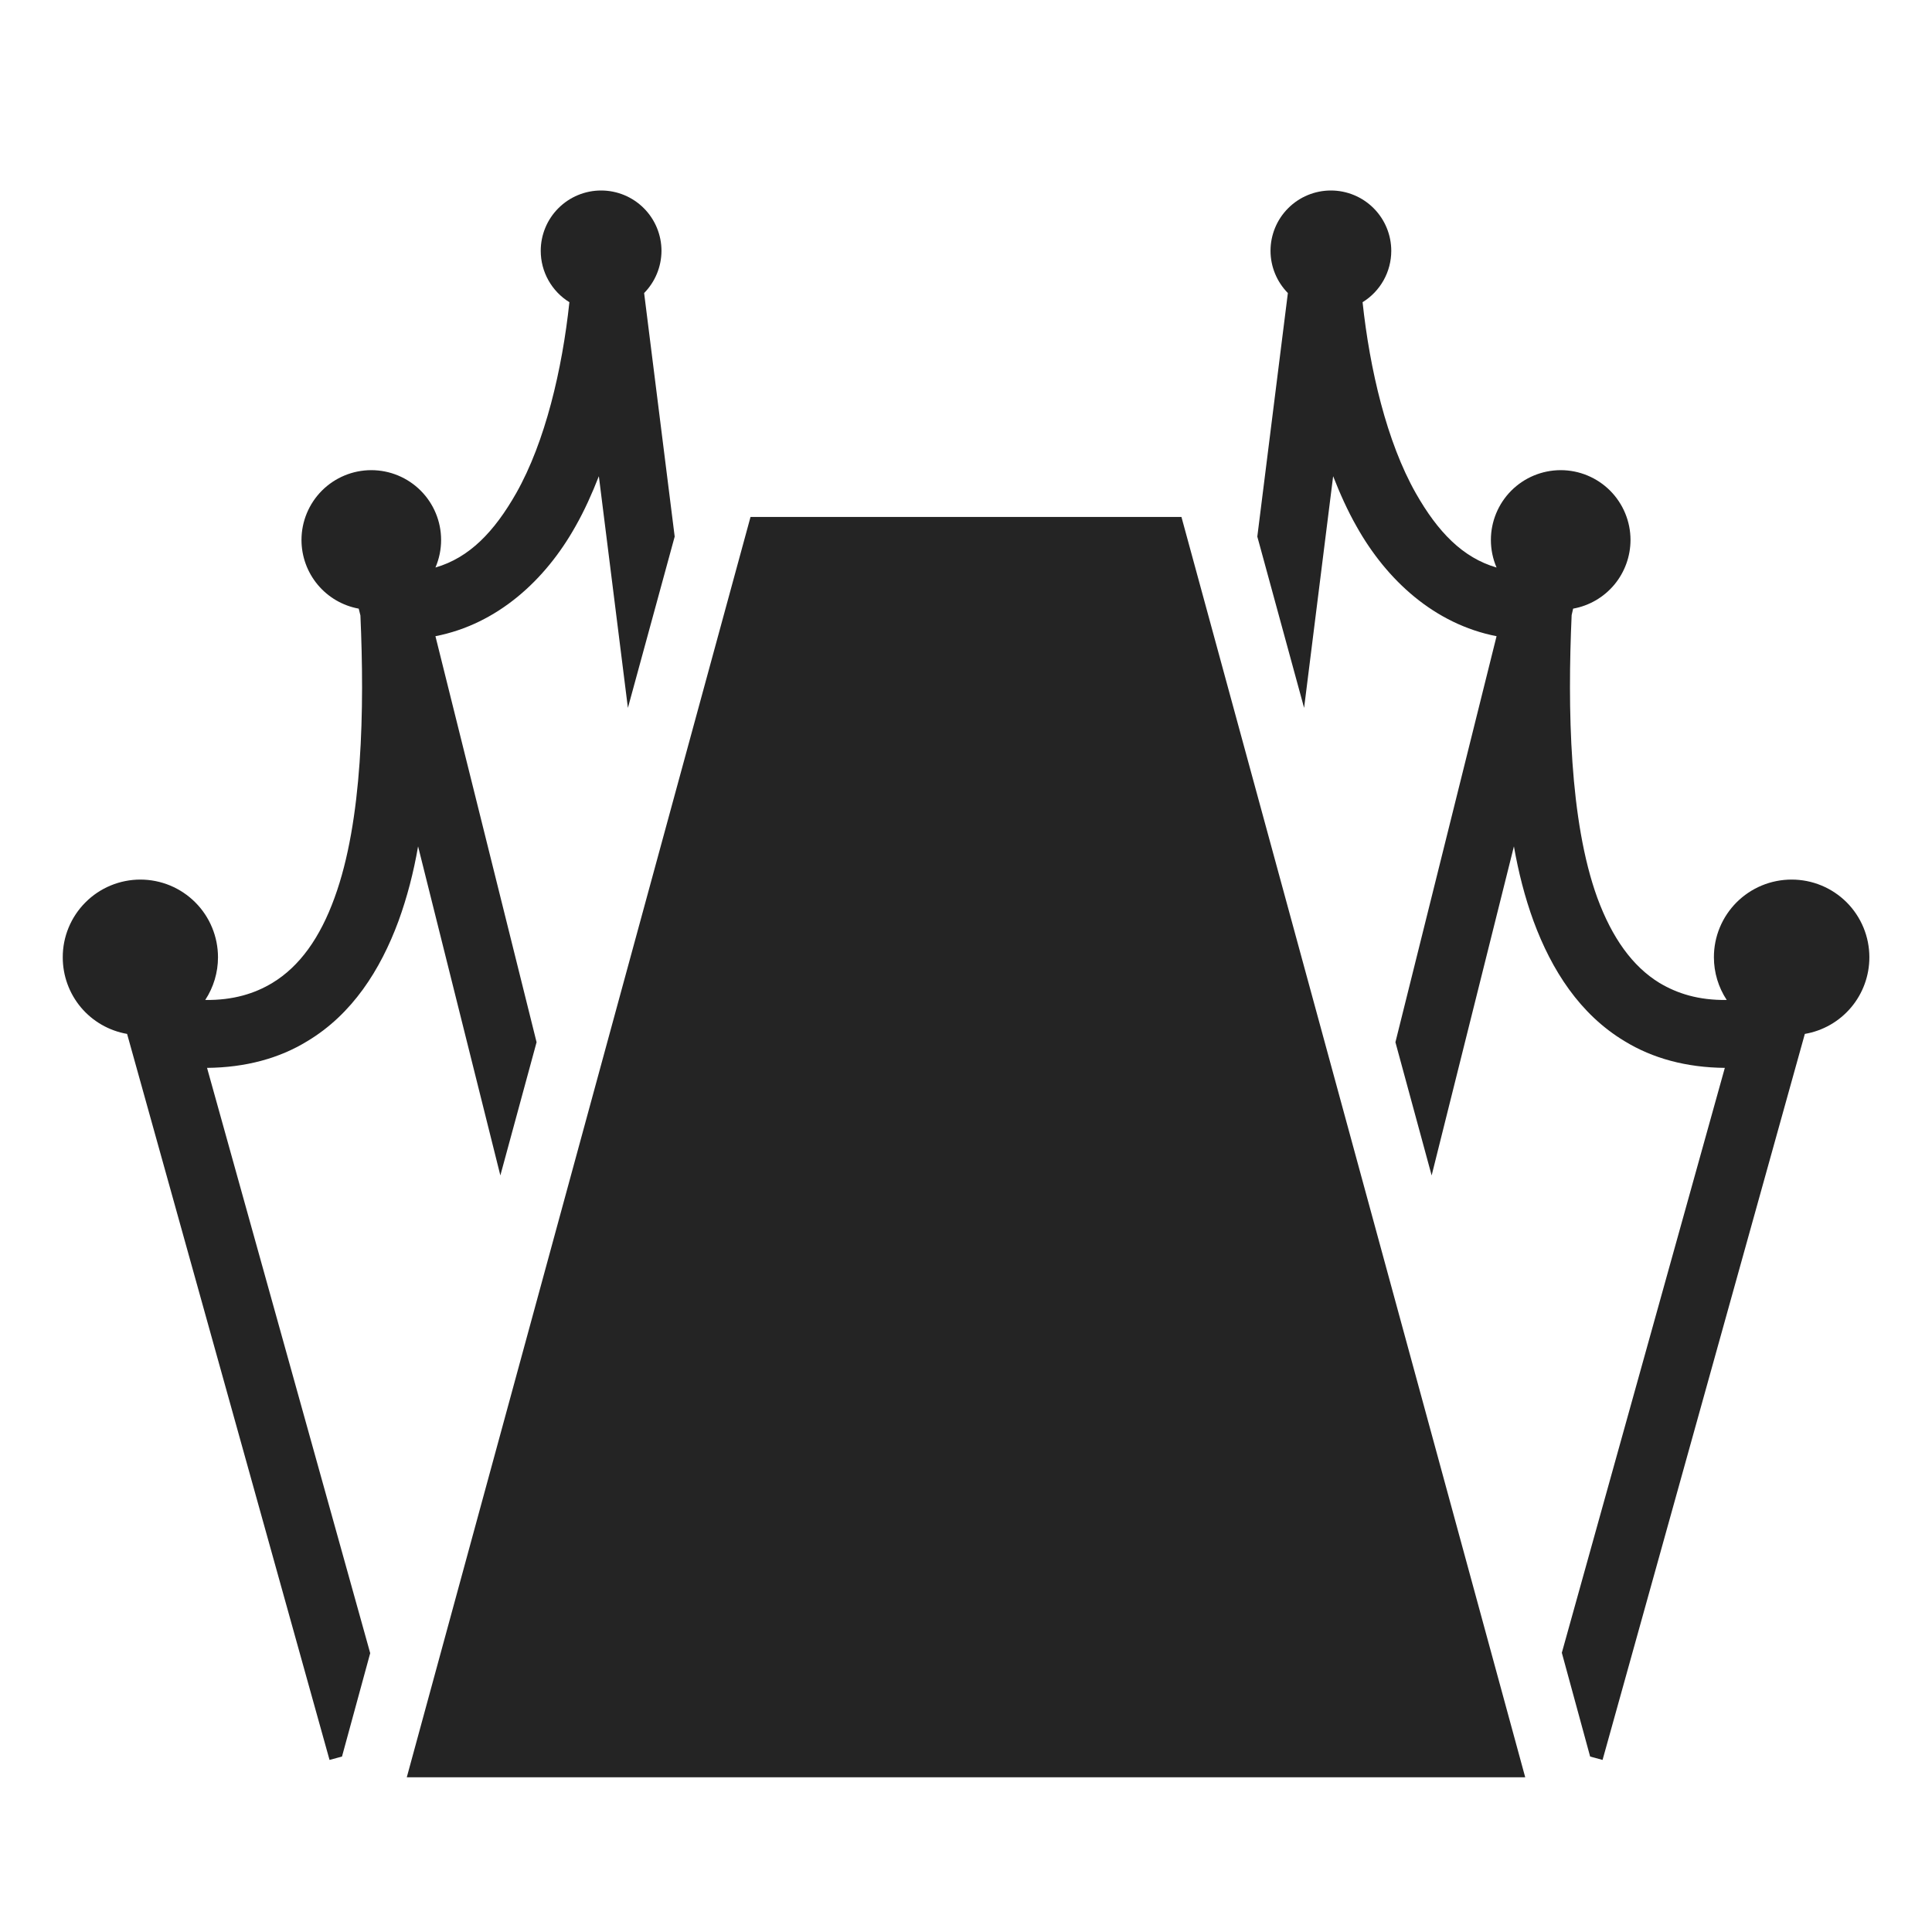<?xml version="1.0" encoding="UTF-8"?>
<svg xmlns="http://www.w3.org/2000/svg" width="60" height="60" viewBox="0 0 60 60" fill="none">
  <path d="M18.668 5.916C18.171 5.916 17.694 6.113 17.342 6.465C16.99 6.816 16.793 7.293 16.793 7.791C16.793 8.11 16.875 8.425 17.031 8.704C17.187 8.983 17.411 9.218 17.683 9.385C17.461 11.467 16.933 13.723 16.031 15.316C15.351 16.512 14.578 17.32 13.523 17.625C13.639 17.355 13.699 17.064 13.699 16.769C13.699 16.195 13.471 15.643 13.064 15.236C12.658 14.83 12.106 14.601 11.531 14.601C10.956 14.601 10.405 14.83 9.998 15.236C9.592 15.643 9.363 16.195 9.363 16.769C9.363 17.277 9.541 17.768 9.865 18.157C10.19 18.547 10.641 18.811 11.14 18.902L11.193 19.113C11.321 21.996 11.264 25.488 10.39 27.879C9.94 29.121 9.308 30.012 8.456 30.527C7.912 30.855 7.244 31.066 6.374 31.055C6.632 30.661 6.77 30.201 6.77 29.73C6.77 29.413 6.708 29.1 6.587 28.807C6.466 28.514 6.289 28.248 6.065 28.024C5.841 27.799 5.575 27.622 5.283 27.5C4.99 27.379 4.676 27.316 4.359 27.316C4.042 27.316 3.729 27.379 3.436 27.5C3.143 27.622 2.877 27.799 2.654 28.024C2.43 28.248 2.252 28.514 2.131 28.807C2.01 29.1 1.948 29.413 1.949 29.73C1.948 30.299 2.148 30.849 2.513 31.285C2.879 31.72 3.387 32.012 3.947 32.109L10.234 54.656L10.621 54.551L11.497 51.34L6.43 33.164C7.624 33.152 8.672 32.871 9.548 32.332C10.934 31.5 11.812 30.129 12.375 28.605C12.644 27.867 12.844 27.094 12.984 26.285L15.539 36.504L16.664 32.367L13.523 19.758C15.445 19.383 16.933 18.023 17.871 16.348C18.152 15.855 18.387 15.328 18.598 14.789L19.5 21.984L20.953 16.664L20.004 9.101C20.348 8.751 20.541 8.281 20.543 7.791C20.543 7.293 20.345 6.816 19.994 6.465C19.642 6.113 19.165 5.916 18.668 5.916ZM41.332 5.916C40.835 5.916 40.358 6.113 40.006 6.465C39.654 6.816 39.457 7.293 39.457 7.791C39.458 8.281 39.652 8.751 39.996 9.101L39.047 16.664L40.5 21.984L41.402 14.789C41.613 15.328 41.848 15.855 42.129 16.348C43.066 18.023 44.555 19.383 46.477 19.758L43.336 32.367L44.461 36.504L47.016 26.285C47.156 27.082 47.355 27.867 47.625 28.605C48.187 30.129 49.066 31.5 50.449 32.332C51.328 32.871 52.371 33.152 53.566 33.164L48.504 51.328L49.383 54.551L49.769 54.656L56.051 32.109C56.612 32.013 57.121 31.722 57.488 31.286C57.854 30.851 58.055 30.3 58.055 29.73C58.055 29.413 57.993 29.099 57.872 28.806C57.751 28.513 57.573 28.247 57.349 28.022C57.124 27.798 56.858 27.62 56.565 27.499C56.272 27.378 55.958 27.316 55.641 27.316C55.323 27.316 55.009 27.378 54.716 27.499C54.423 27.62 54.157 27.798 53.932 28.022C53.708 28.247 53.53 28.513 53.409 28.806C53.288 29.099 53.226 29.413 53.227 29.73C53.227 30.201 53.366 30.662 53.625 31.055C52.746 31.066 52.09 30.855 51.539 30.527C50.695 30.012 50.062 29.121 49.605 27.879C48.738 25.488 48.68 21.984 48.809 19.102L48.855 18.902C49.355 18.812 49.807 18.549 50.133 18.159C50.458 17.769 50.636 17.277 50.637 16.769C50.637 16.195 50.408 15.643 50.002 15.236C49.595 14.83 49.044 14.601 48.469 14.601H48.457C47.884 14.605 47.336 14.834 46.931 15.241C46.528 15.647 46.301 16.197 46.301 16.769C46.301 17.064 46.361 17.355 46.477 17.625C45.422 17.32 44.648 16.512 43.969 15.316C43.066 13.723 42.539 11.467 42.316 9.385C42.588 9.218 42.813 8.983 42.969 8.704C43.125 8.425 43.207 8.11 43.207 7.791C43.207 7.293 43.009 6.816 42.658 6.465C42.306 6.113 41.829 5.916 41.332 5.916ZM23.308 16.055L12.633 55.195H47.367L36.691 16.055H23.308Z" fill="#242424"></path>
</svg>
